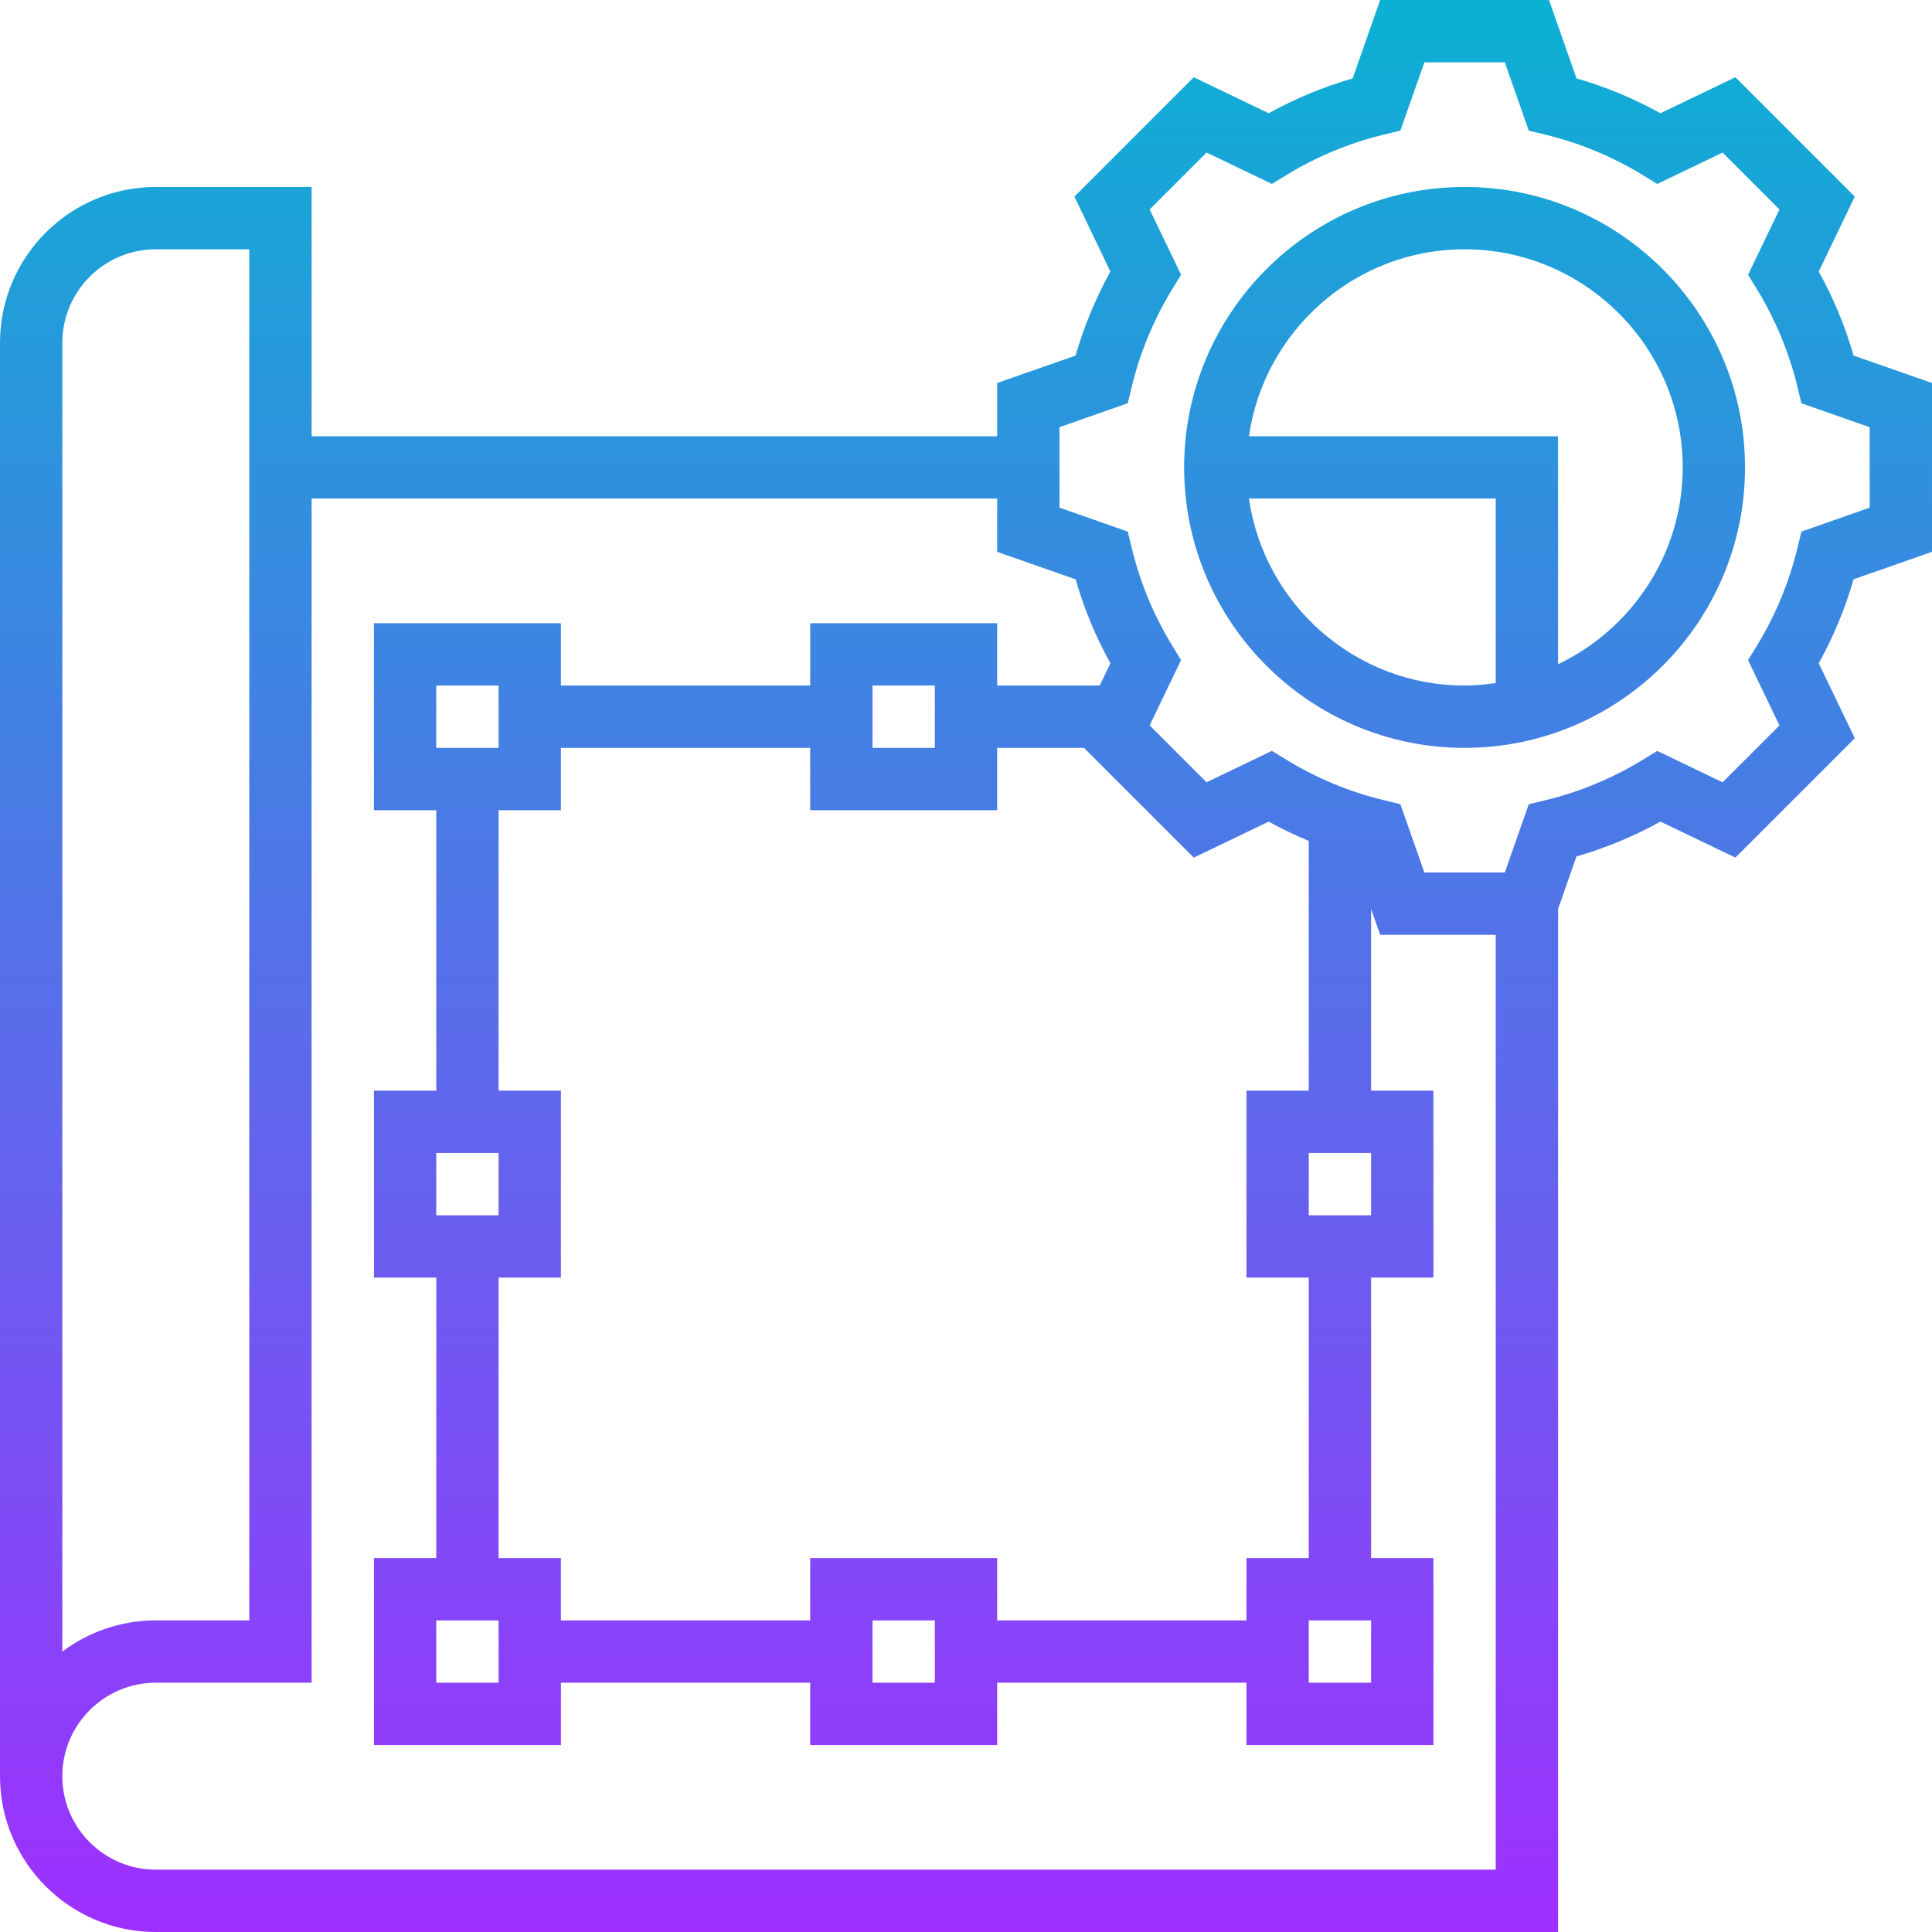 <svg height="496pt" viewBox="0 0 496 496" width="496pt" xmlns="http://www.w3.org/2000/svg" xmlns:xlink="http://www.w3.org/1999/xlink"><linearGradient id="a" gradientUnits="userSpaceOnUse" x1="248" x2="248" y1="496" y2="0"><stop offset="0" stop-color="#9f2fff"/><stop offset="1" stop-color="#0bb1d3"/></linearGradient><path d="m466.922 69.711 9.254-19.238-30.648-30.648-19.238 9.246c-6.84-3.789-14.066-6.789-21.555-8.941l-7.062-20.129h-43.344l-7.062 20.137c-7.496 2.152-14.715 5.152-21.555 8.941l-19.238-9.246-30.641 30.648 9.238 19.246c-3.789 6.832-6.781 14.059-8.934 21.555l-20.137 7.047v13.672h-176v-64h-40c-22.055 0-40 17.945-40 40v368c0 22.055 17.945 40 40 40h360v-262.641l4.734-13.496c7.496-2.152 14.715-5.152 21.555-8.941l19.238 9.246 30.648-30.648-9.254-19.238c3.797-6.832 6.789-14.059 8.941-21.562l20.137-7.047v-43.344l-20.137-7.055c-2.152-7.504-5.145-14.73-8.941-21.562zm-450.922 18.289c0-13.23 10.77-24 24-24h24v352h-24c-9 0-17.312 2.992-24 8.016zm24 392c-13.23 0-24-10.77-24-24s10.77-24 24-24h40v-304h176v13.672l20.137 7.055c2.16 7.504 5.152 14.723 8.934 21.555l-2.742 5.719h-26.328v-16h-48v16h-64v-16h-48v48h16v72h-16v48h16v72h-16v48h48v-16h64v16h48v-16h64v16h48v-48h-16v-72h16v-48h-16v-46.641l2.328 6.641h29.672v240zm296-168v-16h16v16zm0-32h-16v48h16v72h-16v16h-64v-16h-48v16h-64v-16h-16v-72h16v-48h-16v-72h16v-16h64v16h48v-16h22.297l28.176 28.176 19.238-9.246c3.344 1.855 6.777 3.504 10.289 4.965zm16 136v16h-16v-16zm-112 0v16h-16v-16zm-112 0v16h-16v-16zm0-120v16h-16v-16zm-16-104v-16h16v16zm112 0v-16h16v16zm256-61.672-17.527 6.152-1.023 4.23c-2.145 8.84-5.641 17.273-10.395 25.051l-2.277 3.711 8.062 16.766-14.602 14.602-16.766-8.055-3.711 2.27c-7.793 4.762-16.219 8.258-25.059 10.395l-4.223 1.023-6.152 17.527h-20.656l-6.152-17.535-4.223-1.023c-8.832-2.137-17.266-5.633-25.059-10.395l-3.711-2.27-16.766 8.055-14.609-14.609 8.055-16.758-2.262-3.711c-4.762-7.785-8.25-16.211-10.395-25.051l-1.023-4.23-17.527-6.145v-20.656l17.527-6.152 1.023-4.23c2.145-8.84 5.633-17.273 10.395-25.051l2.262-3.711-8.055-16.758 14.609-14.609 16.766 8.055 3.711-2.27c7.793-4.762 16.219-8.258 25.059-10.395l4.223-1.023 6.152-17.527h20.656l6.152 17.535 4.223 1.023c8.832 2.137 17.266 5.633 25.059 10.395l3.711 2.27 16.766-8.055 14.602 14.602-8.062 16.766 2.277 3.711c4.754 7.777 8.25 16.203 10.395 25.051l1.023 4.23 17.527 6.145zm-104-82.328c-39.703 0-72 32.305-72 72s32.297 72 72 72 72-32.305 72-72-32.297-72-72-72zm-55.359 80h63.359v47.359c-2.625.375-5.281.641-8 .641-28.152 0-51.457-20.902-55.359-48zm79.359 42.52v-58.52h-79.359c3.902-27.098 27.207-48 55.359-48 30.871 0 56 25.121 56 56 0 22.281-13.113 41.512-32 50.52zm0 0" fill="url(#a)"/></svg>